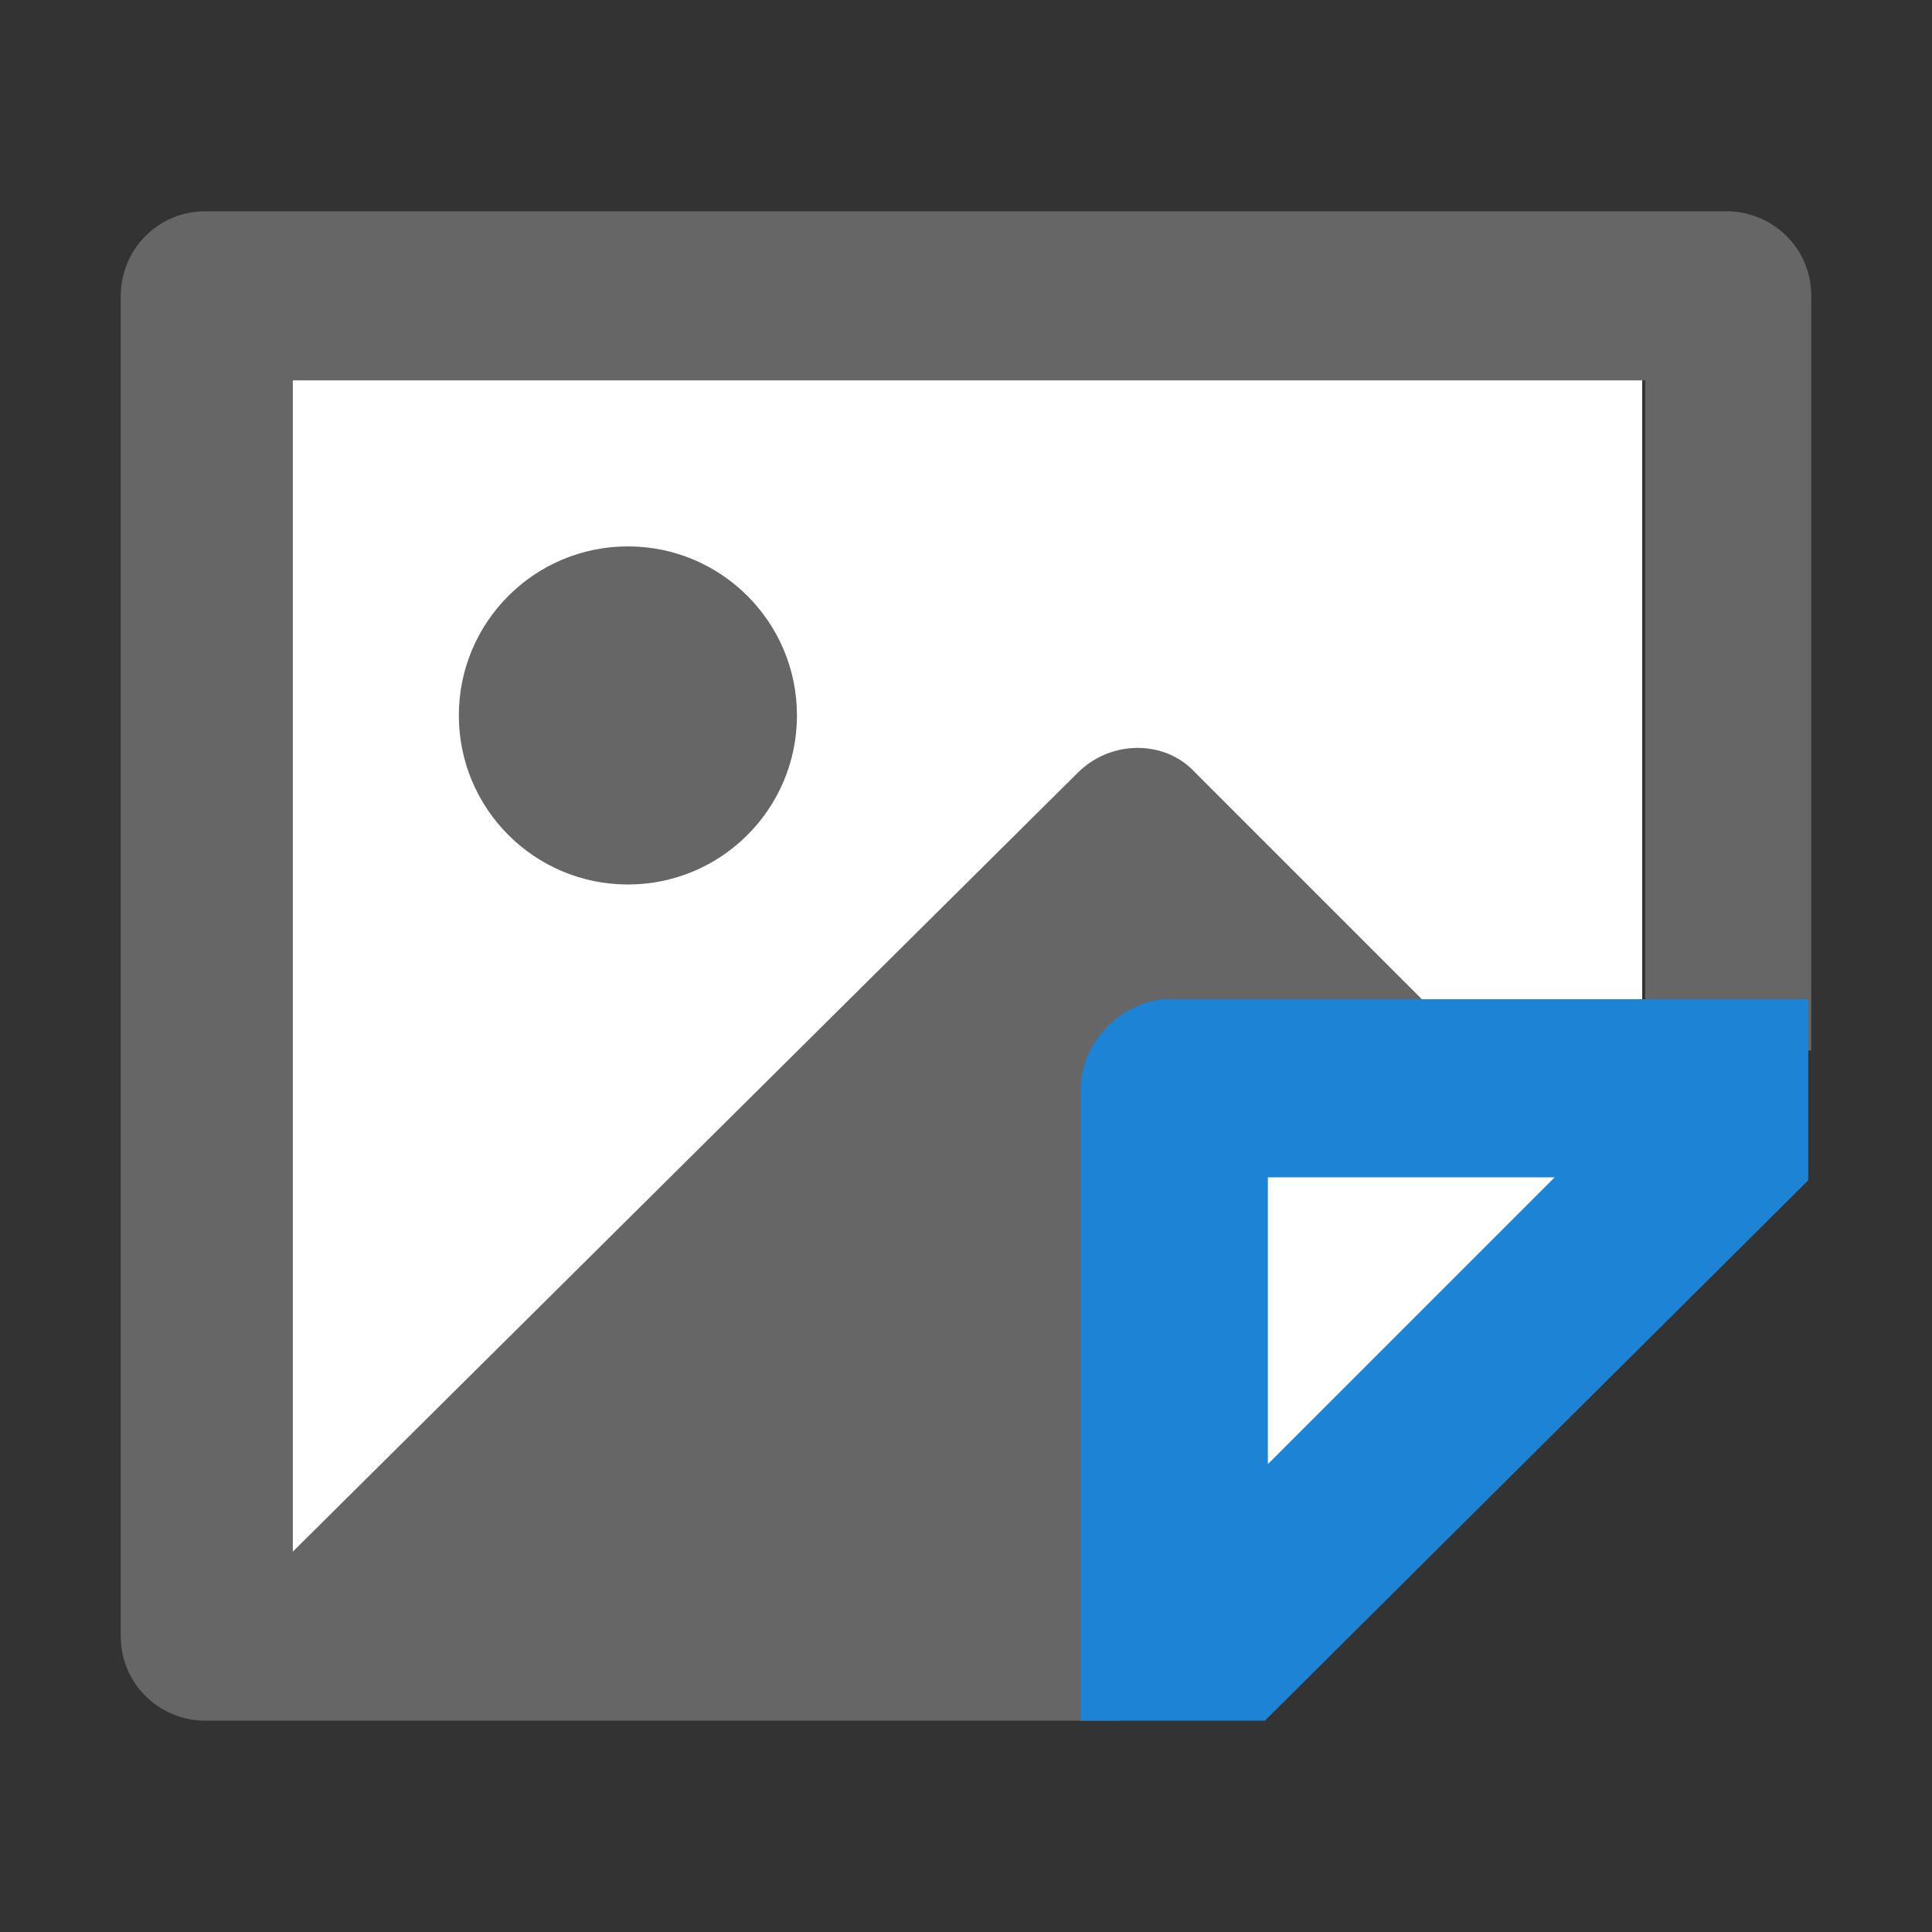 <svg xmlns="http://www.w3.org/2000/svg" viewBox="0 0 64 64" width="64" height="64">
  <rect x="0" y="0" width="64" height="64" fill="#333333" stroke="none"/>
  <path fill="#fff" d="M54.4 41.8v-30H9.6v41.3h33.5z"/>
  <path fill="#666" d="M37.1 57l.1-5.5V37.6c0-1.4 1.1-2.6 2.5-2.8H48.8l-9.2-9.2c-1-1.1-2.8-1.1-3.9 0l-26 25.8V12.6h44.8v22.2H60v-25C60 8.2 58.7 7 57.2 7H6.8C5.2 7 4 8.3 4 9.8v44.4C4 55.8 5.3 57 6.8 57"/>
  <circle fill="#666" cx="20.8" cy="23.7" r="5.6"/>
  <path fill="#fff" d="M51.9 40.3h-9v8.8z"/>
  <path fill="#1d83d4" d="M35.8 57h6.1l18-17.9v-6H38.5c-1.5.2-2.7 1.5-2.7 3v15m6.2-2.6V39h9.5L42 48.5z"/>
</svg>